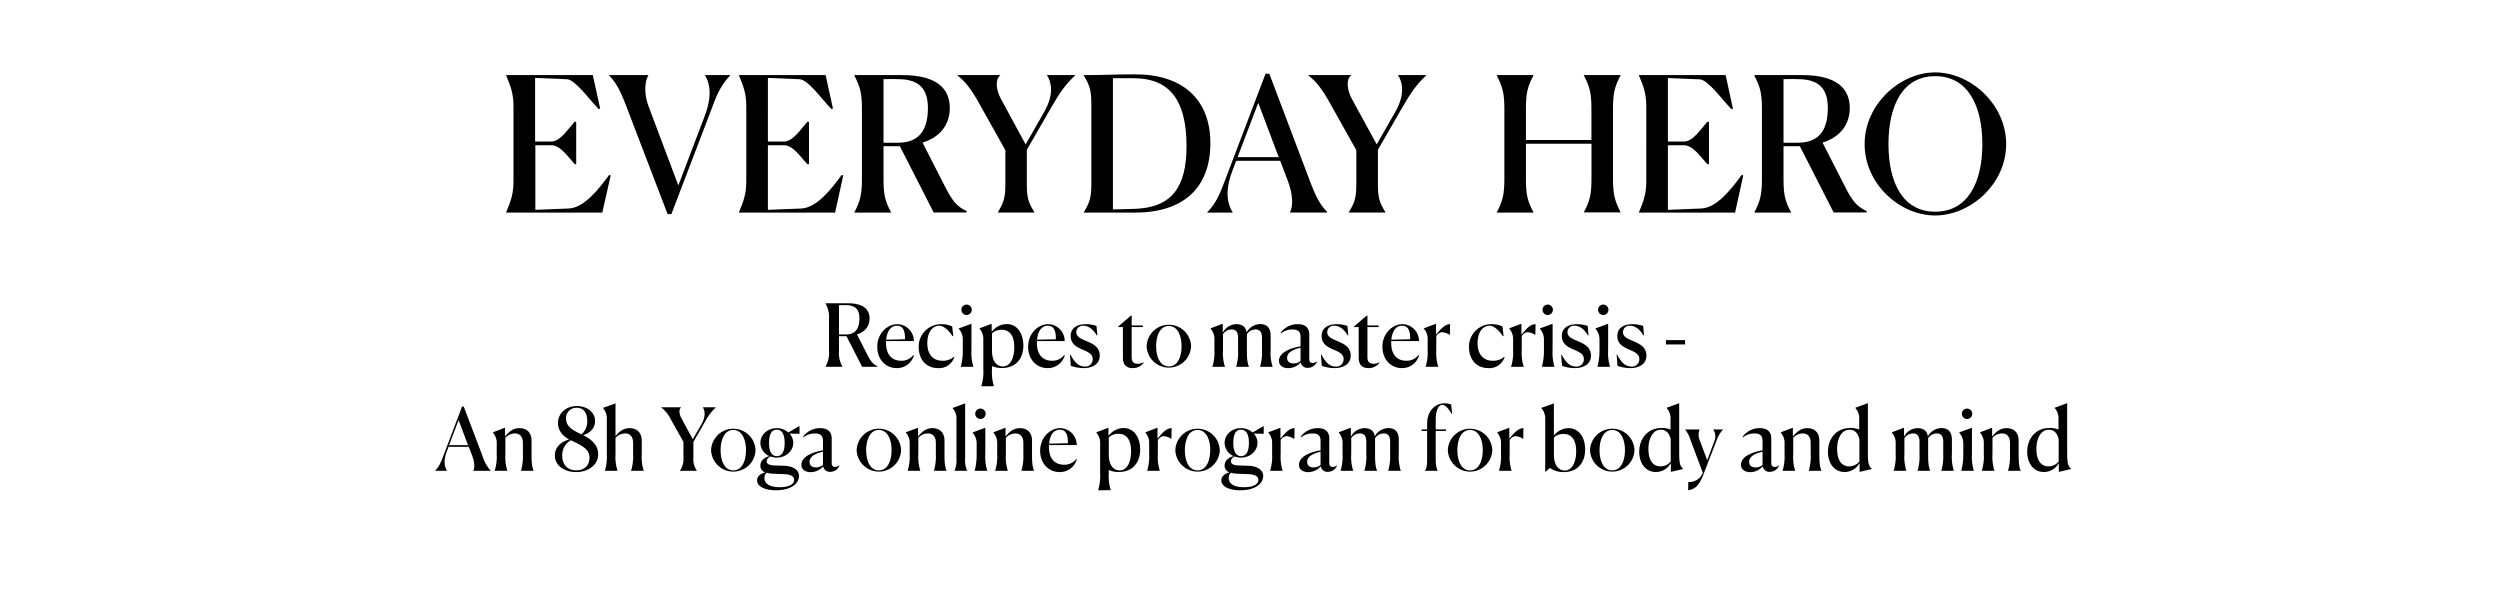 <svg id="Layer_1" data-name="Layer 1" xmlns="http://www.w3.org/2000/svg" viewBox="0 0 865.58 207.32"><defs><style>.cls-1{isolation:isolate;}</style></defs><g class="cls-1"><path d="M208.53,73.62H175.25v-.13c1.69-4,2.54-6.5,2.54-10.85V37c0-4.42-.85-6.89-2.54-10.86V26h30l2.54,11.57-.52.2c-3.45-3.58-8.13-10.21-11-10.34l-11-.45V49h5.59c3.12,0,5.85-4.36,8.06-6.83h.58V56.85H199c-2.15-2.27-4.88-6.56-8.06-6.56h-5.59V72.65l11.57-.46c5.33-.26,10.27-6.56,14-11.63l.52.19Z"/><path d="M231.15,74.14l-14.36-37.5c-2.15-5.59-3.58-8.13-5.85-10.47V26h13.52v.13c-1.17,1.89-1.63,6.18.13,10.79L234.86,64.2,244,40.15c2.86-7.48,1.5-11.83.13-14V26h8.65v.13c-3,3.25-4.42,6.11-6.18,11L232.45,74.14Z"/><path d="M289.13,73.62H255.85v-.13c1.69-4,2.54-6.5,2.54-10.85V37c0-4.42-.85-6.89-2.54-10.86V26h30l2.54,11.57-.52.2c-3.45-3.58-8.13-10.21-11-10.34l-11-.45V49h5.59c3.12,0,5.85-4.36,8.06-6.83h.58V56.85h-.58c-2.15-2.27-4.88-6.56-8.06-6.56h-5.59V72.65l11.57-.46c5.33-.26,10.27-6.56,14-11.63l.52.19Z"/><path d="M295.83,73.49c2.08-4,2.6-6.3,2.6-11.63v-24c0-5.4-.52-7.61-2.6-11.64V26H312.4c11.77,0,16.45,4.55,16.45,11.38,0,5.39-2.93,9.94-9.43,12l7.74,15.15c2.79,5.46,4.16,6.89,7.54,8.58v.45H323.26l-11.7-22.94H305.9V61.86c0,5.39.46,7.6,2.6,11.63v.13H295.83ZM305.9,27.41v22H311c8.19,0,10.27-5.66,10.27-12,0-5.91-2.34-10-10.27-10C310.13,27.34,308.44,27.34,305.9,27.41Z"/><path d="M345.49,73.49c2.08-3.38,2.6-5.26,2.6-9.68V52l-9.43-16.84c-2.47-4.35-4.55-7.08-7.15-9V26h14.76v.13c-1.76,1.37-1.43,5,.32,8.19L355.11,50l6.43-11.25c3.64-6.37,2.34-10.59,1-12.61V26h9.69v.13c-3.51,3.32-5.14,5.72-8.32,11.18l-8.39,14.56v11.9c0,4.48.46,6.3,2.6,9.68v.13H345.49Z"/><path d="M375.26,73.49c2.08-3.44,2.6-5.33,2.6-9.88V36.05c0-4.55-.52-6.43-2.6-9.88V26c8.12,0,9.23-.26,17.81-.26,16.18,0,26,8.45,26,23.86s-9.36,24-26,24H375.26Zm10.07-46.41V72.52l7.22-.2c13.32-.32,18.26-7.67,18.26-21.77,0-16.06-6-23.47-18.33-23.47Z"/><path d="M426.74,73.62H418v-.13c3.12-3.25,4.29-6.17,6.18-11.18l14-36.79h1.3L453.65,63c2.14,5.65,3.64,8.12,5.91,10.46v.13H446.63v-.13c1.1-1.88,1.1-6-.72-10.79l-2.66-7H428l-1.36,3.64c-2.93,7.61-1.24,12,.13,14.17Zm8.9-38-7.15,18.78h14.24Z"/><path d="M467,73.49c2.08-3.38,2.6-5.26,2.6-9.68V52l-9.43-16.84c-2.47-4.35-4.55-7.08-7.15-9V26h14.76v.13c-1.76,1.37-1.43,5,.32,8.19L476.66,50l6.43-11.25c3.64-6.37,2.34-10.59,1-12.61V26h9.69v.13c-3.51,3.32-5.14,5.72-8.32,11.18l-8.39,14.56v11.9c0,4.48.46,6.3,2.6,9.68v.13H467Z"/><path d="M518.26,73.49c2.08-4,2.6-6.3,2.6-11.63v-24c0-5.4-.52-7.61-2.6-11.64V26h12.67v.13c-2.14,4-2.6,6.24-2.6,11.64V48.47H551V37.81c0-5.33-.46-7.61-2.6-11.64V26h12.67v.13c-2.08,4-2.6,6.24-2.6,11.64v24c0,5.39.52,7.6,2.6,11.63v.13H548.42v-.13c2.14-4,2.6-6.3,2.6-11.63V49.77H528.33V61.86c0,5.39.46,7.6,2.6,11.63v.13H518.26Z"/><path d="M600.74,73.62H567.46v-.13c1.69-4,2.54-6.5,2.54-10.85V37c0-4.42-.85-6.89-2.54-10.86V26h30L600,37.61l-.52.2c-3.45-3.58-8.13-10.21-11-10.34l-11-.45V49h5.59c3.12,0,5.85-4.36,8.06-6.83h.58V56.85h-.58c-2.15-2.27-4.88-6.56-8.06-6.56h-5.59V72.65l11.57-.46c5.33-.26,10.27-6.56,14-11.63l.52.19Z"/><path d="M607.44,73.49c2.08-4,2.6-6.3,2.6-11.63v-24c0-5.4-.52-7.61-2.6-11.64V26H624c11.77,0,16.45,4.55,16.45,11.38,0,5.39-2.93,9.94-9.43,12l7.74,15.15c2.79,5.46,4.16,6.89,7.54,8.58v.45H634.87l-11.7-22.94h-5.66V61.86c0,5.39.46,7.6,2.6,11.63v.13H607.44Zm10.07-46.08v22h5.07c8.19,0,10.27-5.66,10.27-12,0-5.91-2.34-10-10.27-10C621.74,27.34,620.05,27.34,617.51,27.41Z"/><path d="M645.59,49.9c0-13.78,12.22-24.83,24.44-24.83s24.57,11,24.57,24.83S682.25,74.6,670,74.6,645.59,63.68,645.59,49.9Zm40.76,0c0-13.39-5.07-23.53-16.32-23.53S653.85,36.51,653.85,49.9s5,23.4,16.18,23.4S686.35,63.35,686.35,49.9Z"/></g><path d="M285.83,126.94a9.63,9.63,0,0,0,1.2-5.37v-11.1a9.57,9.57,0,0,0-1.2-5.37V105h7.65c5.43,0,7.59,2.1,7.59,5.25,0,2.49-1.35,4.59-4.35,5.55l3.57,7c1.29,2.52,1.92,3.18,3.48,4V127h-5.28l-5.4-10.59h-2.61v5.16a9.33,9.33,0,0,0,1.2,5.37V127h-5.85Zm4.65-21.27v10.14h2.34c3.78,0,4.74-2.61,4.74-5.55,0-2.73-1.08-4.62-4.74-4.62C292.43,105.64,291.65,105.64,290.48,105.67Z"/><path d="M310.49,127.45c-4,0-6.75-3.18-6.75-7.35,0-4.83,3.63-7.86,6.93-7.86a5.81,5.81,0,0,1,5.73,5.85h-9.63v.57c0,4.23,2.1,6.24,5.25,6.24a5.11,5.11,0,0,0,4.23-2l.18.12A6.06,6.06,0,0,1,310.49,127.45Zm-3.66-9.84,6.51-.15v-.33c0-3-.93-4.35-2.79-4.35C308.27,112.78,307.07,114.88,306.83,117.61Z"/><path d="M330.41,123.64a5.49,5.49,0,0,1-5.61,3.81c-4.08,0-6.72-2.91-6.72-7.35a7.76,7.76,0,0,1,7.59-7.86,8.79,8.79,0,0,1,4,.78l.39,3.33-.27.06c-.81-1.44-2.88-3.63-4.53-3.63-2.55,0-4.2,2.37-4.2,6.06,0,3.93,2.07,6.06,5.22,6.06a5.64,5.64,0,0,0,4-1.38Z"/><path d="M332.66,126.94a20.93,20.93,0,0,0,.69-5.76v-3.42a5.44,5.44,0,0,0-1.35-3.87v-.21l4.35-1.59v9.06a16.08,16.08,0,0,0,.66,5.79V127h-4.35Zm2-17.88a1.81,1.81,0,0,1-1.8-1.8,1.8,1.8,0,1,1,3.6,0A1.81,1.81,0,0,1,334.7,109.06Z"/><path d="M339.77,133.75v-.06a16.31,16.31,0,0,0,.69-5.76V117.64a5.42,5.42,0,0,0-1.35-3.9v-.06l4.23-1.59v2.64l.18,0a6.47,6.47,0,0,1,5.1-2.52c3.45,0,5.7,3.12,5.7,7.44s-2.46,7.77-7.41,7.77a8.3,8.3,0,0,1-3.45-.69v1.14a16,16,0,0,0,.66,5.79v.06Zm11.4-13.5c0-4.29-1.77-6.06-4.38-6.06a4.89,4.89,0,0,0-3.33,1.23v6c0,4.17,2.1,5.46,3.75,5.46C349.55,126.91,351.17,124.36,351.17,120.25Z"/><path d="M362.72,127.45c-4,0-6.75-3.18-6.75-7.35,0-4.83,3.63-7.86,6.93-7.86a5.81,5.81,0,0,1,5.73,5.85H359v.57c0,4.23,2.1,6.24,5.25,6.24a5.11,5.11,0,0,0,4.23-2l.18.12A6.06,6.06,0,0,1,362.72,127.45Zm-3.66-9.84,6.51-.15v-.33c0-3-.93-4.35-2.79-4.35C360.5,112.78,359.3,114.88,359.06,117.61Z"/><path d="M379.94,116.11l-.18.06c-1.53-2.61-3.24-3.39-4.65-3.39a2.23,2.23,0,0,0-2.46,2.22c0,1.74,1.89,2.4,3.87,3.24s4.26,2,4.26,4.89-2.49,4.32-5.61,4.32a13.57,13.57,0,0,1-4.41-.78l-.3-3.84.18-.06c1.5,2.91,3,4.14,4.92,4.14a2.5,2.5,0,0,0,2.76-2.58c0-1.56-1.17-2.28-3.18-3.15s-4.44-1.86-4.44-4.86,2.58-4.08,5.22-4.08a11.86,11.86,0,0,1,3.72.6Z"/><path d="M388.79,123.82V113.23h-1.62v-.18l4.35-3.75h.3v3.39h3.87v.54h-3.87v10.5c0,1.44.66,2.22,2.1,2.22a4.11,4.11,0,0,0,2-.51l.09.12a4.56,4.56,0,0,1-3.84,1.89C390.38,127.45,388.79,126.64,388.79,123.82Z"/><path d="M397,119.86a7.7,7.7,0,0,1,15.39,0,7.7,7.7,0,0,1-15.39,0Zm12.09,0c0-3.6-1.35-7-4.41-7s-4.38,3.42-4.38,7,1.29,7,4.38,7S409.1,123.49,409.1,119.86Z"/><path d="M424.13,127h-4.35v-.06a16.31,16.31,0,0,0,.69-5.76v-3.54a5.42,5.42,0,0,0-1.35-3.9v-.06l4.23-1.59V115l.12,0a5.38,5.38,0,0,1,4.59-2.76c2.19,0,3.3,1.11,3.54,2.73l.09,0a5.47,5.47,0,0,1,4.62-2.76c2.49,0,3.63,1.53,3.63,4v4.92a15.72,15.72,0,0,0,.66,5.79V127h-4.32v-.06a17.56,17.56,0,0,0,.66-5.76v-4.26c0-1.53-.48-2.85-2.22-2.85a3.63,3.63,0,0,0-3,1.62v5.46c0,2.7.06,4.14.69,5.79V127H428v-.06a16.79,16.79,0,0,0,.66-5.76v-4.26c0-1.53-.45-2.85-2.22-2.85a3.55,3.55,0,0,0-3,1.62v5.46a16,16,0,0,0,.66,5.79Z"/><path d="M450.35,125.47a5.79,5.79,0,0,1-4.32,2c-1.77,0-3.21-.84-3.21-2.55,0-3,4.32-4.5,7.47-5v-3.27c0-1.56-.63-2.58-2.76-2.58a6.38,6.38,0,0,0-4,1.35l-.15-.18a7.21,7.21,0,0,1,6-3c3,0,3.93,1.71,3.93,3.57v8.55c0,.75.3,1.32,1.17,1.32a2.35,2.35,0,0,0,1.47-.57l.06.06a3.41,3.41,0,0,1-3.15,2.19A2.33,2.33,0,0,1,450.35,125.47Zm-.06-.51V120.4c-2.37.54-4.65,1.53-4.65,3.51,0,1.17.78,1.92,2.19,1.92A3.73,3.73,0,0,0,450.29,125Z"/><path d="M466.82,116.11l-.18.06c-1.53-2.61-3.24-3.39-4.65-3.39a2.23,2.23,0,0,0-2.46,2.22c0,1.74,1.89,2.4,3.87,3.24s4.26,2,4.26,4.89-2.49,4.32-5.61,4.32a13.57,13.57,0,0,1-4.41-.78l-.3-3.84.18-.06c1.5,2.91,3,4.14,4.92,4.14a2.5,2.5,0,0,0,2.76-2.58c0-1.56-1.17-2.28-3.18-3.15s-4.44-1.86-4.44-4.86,2.58-4.08,5.22-4.08a11.86,11.86,0,0,1,3.72.6Z"/><path d="M470.42,123.82V113.23H468.8v-.18l4.35-3.75h.3v3.39h3.87v.54h-3.87v10.5c0,1.44.66,2.22,2.1,2.22a4.11,4.11,0,0,0,2-.51l.09.12a4.56,4.56,0,0,1-3.84,1.89C472,127.45,470.42,126.64,470.42,123.82Z"/><path d="M485.39,127.45c-4,0-6.75-3.18-6.75-7.35,0-4.83,3.63-7.86,6.93-7.86a5.81,5.81,0,0,1,5.73,5.85h-9.63v.57c0,4.23,2.1,6.24,5.25,6.24a5.11,5.11,0,0,0,4.23-2l.18.12A6.06,6.06,0,0,1,485.39,127.45Zm-3.66-9.84,6.51-.15v-.33c0-3-.93-4.35-2.79-4.35C483.17,112.78,482,114.88,481.73,117.61Z"/><path d="M493.61,127v-.06a16.31,16.31,0,0,0,.69-5.76v-3.54a5.42,5.42,0,0,0-1.35-3.9v-.06l4.23-1.59v3.66h.12c1.2-1.41,2.82-3.54,4.77-3.51L502,115.9h-.12a5.9,5.9,0,0,0-2.67-.9,2.9,2.9,0,0,0-1.92,1.35v4.8a16,16,0,0,0,.66,5.79V127Z"/><path d="M520.94,123.64a5.49,5.49,0,0,1-5.61,3.81c-4.08,0-6.72-2.91-6.72-7.35a7.76,7.76,0,0,1,7.59-7.86,8.79,8.79,0,0,1,4,.78l.39,3.33-.27.06c-.81-1.44-2.88-3.63-4.53-3.63-2.55,0-4.2,2.37-4.2,6.06,0,3.93,2.07,6.06,5.22,6.06a5.64,5.64,0,0,0,4-1.38Z"/><path d="M523.19,127v-.06a16.31,16.31,0,0,0,.69-5.76v-3.54a5.42,5.42,0,0,0-1.35-3.9v-.06l4.23-1.59v3.66h.12c1.2-1.41,2.82-3.54,4.77-3.51l-.06,3.66h-.12a5.9,5.9,0,0,0-2.67-.9,2.9,2.9,0,0,0-1.92,1.35v4.8a16,16,0,0,0,.66,5.79V127Z"/><path d="M533.87,126.94a20.93,20.93,0,0,0,.69-5.76v-3.42a5.44,5.44,0,0,0-1.35-3.87v-.21l4.35-1.59v9.06a16.08,16.08,0,0,0,.66,5.79V127h-4.35Zm2-17.88a1.81,1.81,0,0,1-1.8-1.8,1.8,1.8,0,1,1,3.6,0A1.81,1.81,0,0,1,535.91,109.06Z"/><path d="M550,116.11l-.18.06c-1.53-2.61-3.24-3.39-4.65-3.39a2.23,2.23,0,0,0-2.46,2.22c0,1.74,1.89,2.4,3.87,3.24s4.26,2,4.26,4.89-2.49,4.32-5.61,4.32a13.57,13.57,0,0,1-4.41-.78l-.3-3.84.18-.06c1.5,2.91,3,4.14,4.92,4.14a2.5,2.5,0,0,0,2.76-2.58c0-1.56-1.17-2.28-3.18-3.15s-4.44-1.86-4.44-4.86,2.58-4.08,5.22-4.08a11.86,11.86,0,0,1,3.72.6Z"/><path d="M553.1,126.94a20.93,20.93,0,0,0,.69-5.76v-3.42a5.44,5.44,0,0,0-1.35-3.87v-.21l4.35-1.59v9.06a16.08,16.08,0,0,0,.66,5.79V127H553.1Zm2-17.88a1.81,1.81,0,0,1-1.8-1.8,1.8,1.8,0,1,1,3.6,0A1.81,1.81,0,0,1,555.14,109.06Z"/><path d="M569.21,116.11l-.18.06c-1.53-2.61-3.24-3.39-4.65-3.39a2.23,2.23,0,0,0-2.46,2.22c0,1.74,1.89,2.4,3.87,3.24s4.26,2,4.26,4.89-2.49,4.32-5.61,4.32a13.57,13.57,0,0,1-4.41-.78l-.3-3.84.18-.06c1.5,2.91,3,4.14,4.92,4.14a2.5,2.5,0,0,0,2.76-2.58c0-1.56-1.17-2.28-3.18-3.15s-4.44-1.86-4.44-4.86,2.58-4.08,5.22-4.08a11.86,11.86,0,0,1,3.72.6Z"/><path d="M576.8,119.26v-1.5h6.63v1.5Z"/><path d="M154.67,163h-4v-.06c1.44-1.5,2-2.85,2.85-5.16l6.45-17h.6l6.57,17.31a12.51,12.51,0,0,0,2.73,4.83V163h-6v-.06c.51-.87.51-2.76-.33-5l-1.23-3.24h-7l-.63,1.68c-1.35,3.51-.57,5.55.06,6.54Zm4.11-17.55-3.3,8.67h6.57Z"/><path d="M175.64,163h-4.35v-.06a16.31,16.31,0,0,0,.69-5.76v-3.54a5.42,5.42,0,0,0-1.35-3.9v-.06l4.23-1.59V151l.12,0c1.29-1.56,2.73-2.76,4.83-2.76,2.73,0,4.23,1.68,4.23,4.35v4.56c0,2.7.06,4.14.69,5.79V163h-4.35v-.06a17.56,17.56,0,0,0,.66-5.76v-3.9c0-1.71-.75-3.21-2.76-3.21a4.53,4.53,0,0,0-3.3,1.5v5.58a16,16,0,0,0,.66,5.79Z"/><path d="M192.11,157.66c0-2.37,1.47-4.44,4.92-5.52-2.82-1.53-3.84-3.66-3.84-5.67,0-3.39,2.79-5.88,6.54-5.88,3.45,0,6.3,2.07,6.3,5.19,0,1.74-.9,3.87-4.11,4.89,3.63,1.8,5.19,4.05,5.19,6.57,0,3.75-3.45,6.21-7.65,6.21C195.5,163.45,192.11,161.29,192.11,157.66Zm12,.9c0-2.88-2.1-4.11-6.45-6.12a5.82,5.82,0,0,0-3,5.28c0,3.09,1.77,5.13,4.83,5.13C202.31,162.85,204.08,161.17,204.08,158.56Zm-2.79-8.19a5.77,5.77,0,0,0,2-4.68c0-2.82-1.29-4.5-3.63-4.5A3.53,3.53,0,0,0,196,145C196,147.43,197.78,148.75,201.29,150.37Z"/><path d="M209.45,163v-.06a17.14,17.14,0,0,0,.66-5.76v-12a5.47,5.47,0,0,0-1.35-3.9v-.06l4.35-1.56V151c1.29-1.56,2.73-2.76,4.83-2.76,2.73,0,4.26,1.68,4.26,4.35v4.59a15.63,15.63,0,0,0,.66,5.76V163h-4.35v-.06a16.81,16.81,0,0,0,.69-5.76v-3.9c0-1.71-.78-3.21-2.76-3.21a4.52,4.52,0,0,0-3.33,1.53v5.58a15.82,15.82,0,0,0,.69,5.76V163Z"/><path d="M235.43,162.94a7,7,0,0,0,1.2-4.47V153l-4.35-7.77a12.3,12.3,0,0,0-3.3-4.14V141h6.81v.06c-.81.63-.66,2.31.15,3.78l3.93,7.23,3-5.19c1.68-2.94,1.08-4.89.48-5.82V141h4.47v.06a19.39,19.39,0,0,0-3.84,5.16L240.08,153v5.49a6.76,6.76,0,0,0,1.2,4.47V163h-5.85Z"/><path d="M246.2,155.86a7.7,7.7,0,0,1,15.39,0,7.7,7.7,0,0,1-15.39,0Zm12.09,0c0-3.6-1.35-7-4.41-7s-4.38,3.42-4.38,7,1.29,7,4.38,7S258.29,159.49,258.29,155.86Z"/><path d="M268.7,169.75c-3.78,0-6.57-1.26-6.57-3.42,0-1.53,1.41-2.43,2.85-2.79a2.37,2.37,0,0,1-1.71-2.34c0-1.86,1.56-2.85,3.15-3.27a5.07,5.07,0,0,1-3.15-4.56c0-2.91,2.52-5.13,5.67-5.13a6,6,0,0,1,4,1.5l3.81-2.22.06,0v2.67h-.12l-3.33-.06a4.67,4.67,0,0,1,1.29,3.21c0,2.79-2.55,5.1-5.7,5.1a6.28,6.28,0,0,1-2.16-.39c-1,.48-1.32,1.08-1.32,1.65,0,1.11,1.17,1.41,3,1.47l3,.09c2.76.09,5.25,1.2,5.16,3.69S273.86,169.75,268.7,169.75Zm6.24-3.6c0-1.47-1.65-1.92-3.66-2l-3.24-.12a10.16,10.16,0,0,1-2.61-.36,2.42,2.42,0,0,0-.75,1.83c0,2,1.86,3.18,5.25,3.18S274.94,167.62,274.94,166.15Zm-3.27-12.78c0-2.64-.72-4.59-2.73-4.59s-2.67,1.95-2.67,4.59.75,4.56,2.7,4.56S271.67,156,271.67,153.37Z"/><path d="M285,161.47a5.79,5.79,0,0,1-4.32,2c-1.77,0-3.21-.84-3.21-2.55,0-3,4.32-4.5,7.47-5v-3.27c0-1.56-.63-2.58-2.76-2.58a6.38,6.38,0,0,0-4,1.35l-.15-.18a7.21,7.21,0,0,1,6-3c3,0,3.93,1.71,3.93,3.57v8.55c0,.75.3,1.32,1.17,1.32a2.35,2.35,0,0,0,1.47-.57l.06.06a3.41,3.41,0,0,1-3.15,2.19A2.33,2.33,0,0,1,285,161.47Zm-.06-.51V156.4c-2.37.54-4.65,1.53-4.65,3.51,0,1.17.78,1.92,2.19,1.92A3.73,3.73,0,0,0,284.9,161Z"/><path d="M296.6,155.86a7.7,7.7,0,0,1,15.39,0,7.7,7.7,0,0,1-15.39,0Zm12.09,0c0-3.6-1.35-7-4.41-7s-4.38,3.42-4.38,7,1.29,7,4.38,7S308.69,159.49,308.69,155.86Z"/><path d="M318.62,163h-4.35v-.06a16.31,16.31,0,0,0,.69-5.76v-3.54a5.42,5.42,0,0,0-1.35-3.9v-.06l4.23-1.59V151l.12,0c1.29-1.56,2.73-2.76,4.83-2.76,2.73,0,4.23,1.68,4.23,4.35v4.56c0,2.7.06,4.14.69,5.79V163h-4.35v-.06a17.56,17.56,0,0,0,.66-5.76v-3.9c0-1.71-.75-3.21-2.76-3.21a4.53,4.53,0,0,0-3.3,1.5v5.58a16,16,0,0,0,.66,5.79Z"/><path d="M330.5,162.94a9.07,9.07,0,0,0,.66-4.11V145.18a5.33,5.33,0,0,0-1.35-3.87v-.06l4.35-1.59V158.8a8.63,8.63,0,0,0,.69,4.14V163H330.5Z"/><path d="M337.46,162.94a20.93,20.93,0,0,0,.69-5.76v-3.42a5.44,5.44,0,0,0-1.35-3.87v-.21l4.35-1.59v9.06a16.08,16.08,0,0,0,.66,5.79V163h-4.35Zm2-17.88a1.81,1.81,0,0,1-1.8-1.8,1.8,1.8,0,1,1,3.6,0A1.81,1.81,0,0,1,339.5,145.06Z"/><path d="M348.92,163h-4.35v-.06a16.31,16.31,0,0,0,.69-5.76v-3.54a5.42,5.42,0,0,0-1.35-3.9v-.06l4.23-1.59V151l.12,0c1.29-1.56,2.73-2.76,4.83-2.76,2.73,0,4.23,1.68,4.23,4.35v4.56c0,2.7.06,4.14.69,5.79V163h-4.35v-.06a17.56,17.56,0,0,0,.66-5.76v-3.9c0-1.71-.75-3.21-2.76-3.21a4.53,4.53,0,0,0-3.3,1.5v5.58a16,16,0,0,0,.66,5.79Z"/><path d="M366.89,163.45c-4,0-6.75-3.18-6.75-7.35,0-4.83,3.63-7.86,6.93-7.86a5.81,5.81,0,0,1,5.73,5.85h-9.63v.57c0,4.23,2.1,6.24,5.25,6.24a5.11,5.11,0,0,0,4.23-2l.18.12A6.06,6.06,0,0,1,366.89,163.45Zm-3.66-9.84,6.51-.15v-.33c0-3-.93-4.35-2.79-4.35C364.67,148.78,363.47,150.88,363.23,153.61Z"/><path d="M380.21,169.75v-.06a16.31,16.31,0,0,0,.69-5.76V153.64a5.42,5.42,0,0,0-1.35-3.9v-.06l4.23-1.59v2.64l.18,0a6.47,6.47,0,0,1,5.1-2.52c3.45,0,5.7,3.12,5.7,7.44s-2.46,7.77-7.41,7.77a8.3,8.3,0,0,1-3.45-.69v1.14a16,16,0,0,0,.66,5.79v.06Zm11.4-13.5c0-4.29-1.77-6.06-4.38-6.06a4.89,4.89,0,0,0-3.33,1.23v6c0,4.17,2.1,5.46,3.75,5.46C390,162.91,391.61,160.36,391.61,156.25Z"/><path d="M397.19,163v-.06a16.31,16.31,0,0,0,.69-5.76v-3.54a5.42,5.42,0,0,0-1.35-3.9v-.06l4.23-1.59v3.66h.12c1.2-1.41,2.82-3.54,4.77-3.51l-.06,3.66h-.12a5.9,5.9,0,0,0-2.67-.9,2.9,2.9,0,0,0-1.92,1.35v4.8a16,16,0,0,0,.66,5.79V163Z"/><path d="M406.94,155.86a7.7,7.7,0,0,1,15.39,0,7.7,7.7,0,0,1-15.39,0Zm12.09,0c0-3.6-1.35-7-4.41-7s-4.38,3.42-4.38,7,1.29,7,4.38,7S419,159.49,419,155.86Z"/><path d="M429.44,169.75c-3.78,0-6.57-1.26-6.57-3.42,0-1.53,1.41-2.43,2.85-2.79A2.37,2.37,0,0,1,424,161.2c0-1.86,1.56-2.85,3.15-3.27a5.07,5.07,0,0,1-3.15-4.56c0-2.91,2.52-5.13,5.67-5.13a6,6,0,0,1,4,1.5l3.81-2.22.06,0v2.67h-.12l-3.33-.06a4.67,4.67,0,0,1,1.29,3.21c0,2.79-2.55,5.1-5.7,5.1a6.28,6.28,0,0,1-2.16-.39c-1,.48-1.32,1.08-1.32,1.65,0,1.11,1.17,1.41,3,1.47l3,.09c2.76.09,5.25,1.2,5.16,3.69S434.6,169.75,429.44,169.75Zm6.24-3.6c0-1.47-1.65-1.92-3.66-2l-3.24-.12a10.16,10.16,0,0,1-2.61-.36,2.42,2.42,0,0,0-.75,1.83c0,2,1.86,3.18,5.25,3.18S435.68,167.62,435.68,166.15Zm-3.27-12.78c0-2.64-.72-4.59-2.73-4.59s-2.67,1.95-2.67,4.59.75,4.56,2.7,4.56S432.41,156,432.41,153.37Z"/><path d="M439.76,163v-.06a16.31,16.31,0,0,0,.69-5.76v-3.54a5.42,5.42,0,0,0-1.35-3.9v-.06l4.23-1.59v3.66h.12c1.2-1.41,2.82-3.54,4.77-3.51l-.06,3.66H448a5.9,5.9,0,0,0-2.67-.9,2.9,2.9,0,0,0-1.92,1.35v4.8a16,16,0,0,0,.66,5.79V163Z"/><path d="M457.28,161.47a5.79,5.79,0,0,1-4.32,2c-1.77,0-3.21-.84-3.21-2.55,0-3,4.32-4.5,7.47-5v-3.27c0-1.56-.63-2.58-2.76-2.58a6.38,6.38,0,0,0-4,1.35l-.15-.18a7.21,7.21,0,0,1,6-3c3,0,3.93,1.71,3.93,3.57v8.55c0,.75.3,1.32,1.17,1.32a2.35,2.35,0,0,0,1.47-.57l.06.06a3.41,3.41,0,0,1-3.15,2.19A2.33,2.33,0,0,1,457.28,161.47Zm-.06-.51V156.4c-2.37.54-4.65,1.53-4.65,3.51,0,1.17.78,1.92,2.19,1.92A3.73,3.73,0,0,0,457.22,161Z"/><path d="M468.5,163h-4.35v-.06a16.31,16.31,0,0,0,.69-5.76v-3.54a5.42,5.42,0,0,0-1.35-3.9v-.06l4.23-1.59V151l.12,0a5.38,5.38,0,0,1,4.59-2.76c2.19,0,3.3,1.11,3.54,2.73l.09,0a5.47,5.47,0,0,1,4.62-2.76c2.49,0,3.63,1.53,3.63,4v4.92a15.72,15.72,0,0,0,.66,5.79V163h-4.32v-.06a17.56,17.56,0,0,0,.66-5.76v-4.26c0-1.53-.48-2.85-2.22-2.85a3.63,3.63,0,0,0-3,1.62v5.46c0,2.7.06,4.14.69,5.79V163H472.4v-.06a16.79,16.79,0,0,0,.66-5.76v-4.26c0-1.53-.45-2.85-2.22-2.85a3.55,3.55,0,0,0-3,1.62v5.46a16,16,0,0,0,.66,5.79Z"/><path d="M493.4,162.94c.51-.78.72-1.83.72-4.11v-9.6h-1.89v-.54h1.89v-2c0-4.44,2.82-7.05,6-7.05a6.22,6.22,0,0,1,2.31.42l.33,3.15-.18.06c-.6-1-1.86-3.09-3.24-3.09-1.2,0-2.25,1.8-2.25,5.19v3.3h3.54v.54h-3.54v9.6c0,2.25.24,3.33.69,4.11V163H493.4Z"/><path d="M501.29,155.86a7.7,7.7,0,0,1,15.39,0,7.7,7.7,0,0,1-15.39,0Zm12.09,0c0-3.6-1.35-7-4.41-7s-4.38,3.42-4.38,7,1.29,7,4.38,7S513.38,159.49,513.38,155.86Z"/><path d="M519,163v-.06a16.31,16.31,0,0,0,.69-5.76v-3.54a5.42,5.42,0,0,0-1.35-3.9v-.06l4.23-1.59v3.66h.12c1.2-1.41,2.82-3.54,4.77-3.51l-.06,3.66h-.12a5.9,5.9,0,0,0-2.67-.9,2.9,2.9,0,0,0-1.92,1.35v4.8a16,16,0,0,0,.66,5.79V163Z"/><path d="M536.63,162l-1.5,1.35H535V145.18a5.47,5.47,0,0,0-1.35-3.9v-.06l4.35-1.56v11.1h.06a6.59,6.59,0,0,1,5-2.52c3.6,0,5.76,3.12,5.76,7.44s-2.46,7.77-7.41,7.77A7.83,7.83,0,0,1,536.63,162Zm9.09-5.7c0-4.29-1.8-6.06-4.41-6.06a4.8,4.8,0,0,0-3.3,1.23v6c0,4.14,2.13,5.46,3.75,5.46C544.1,162.91,545.72,160.36,545.72,156.25Z"/><path d="M550.52,155.86a7.7,7.7,0,0,1,15.39,0,7.7,7.7,0,0,1-15.39,0Zm12.09,0c0-3.6-1.35-7-4.41-7s-4.38,3.42-4.38,7,1.29,7,4.38,7S562.61,159.49,562.61,155.86Z"/><path d="M578.45,160.42a5.88,5.88,0,0,1-5.13,3c-3.51,0-5.76-2.94-5.76-7,0-4.35,2.7-8.25,7.83-8.25a8.29,8.29,0,0,1,3,.54v-3.57a5.36,5.36,0,0,0-1.35-3.9v-.06l4.35-1.59v17c0,4.11.36,4.83,1.37,5.73v.06l-4.25,1v-2.94Zm0-.6v-7.71c-.54-2.55-2-3.33-3.42-3.33-2.64,0-4.29,2.79-4.29,6.69,0,3.6,1.38,6,4.17,6A4.47,4.47,0,0,0,578.42,159.82Z"/><path d="M584.54,166.87a4.93,4.93,0,0,0,5-3.15l0-.12-4.26-11.34a10.07,10.07,0,0,0-1.83-3.51v-.06h5v.06a4.75,4.75,0,0,0,.12,3.84l2.52,6.75,2.55-6.81a4.11,4.11,0,0,0-.45-3.78v-.06h3.39v.06a9.72,9.72,0,0,0-2.22,3.69l-4.65,12c-1.59,4.11-3.18,5-5.22,5.28Z"/><path d="M610.31,161.47a5.79,5.79,0,0,1-4.32,2c-1.77,0-3.21-.84-3.21-2.55,0-3,4.32-4.5,7.47-5v-3.27c0-1.56-.63-2.58-2.76-2.58a6.38,6.38,0,0,0-4,1.35l-.15-.18a7.21,7.21,0,0,1,6-3c3,0,3.93,1.71,3.93,3.57v8.55c0,.75.29,1.32,1.17,1.32a2.3,2.3,0,0,0,1.46-.57l.07.06a3.41,3.41,0,0,1-3.16,2.19A2.32,2.32,0,0,1,610.31,161.47Zm-.06-.51V156.4c-2.37.54-4.65,1.53-4.65,3.51,0,1.17.78,1.92,2.19,1.92A3.73,3.73,0,0,0,610.25,161Z"/><path d="M621.53,163h-4.35v-.06a16.31,16.31,0,0,0,.69-5.76v-3.54a5.42,5.42,0,0,0-1.35-3.9v-.06l4.23-1.59V151l.12,0c1.29-1.56,2.73-2.76,4.83-2.76,2.72,0,4.22,1.68,4.22,4.35v4.56c0,2.7.07,4.14.7,5.79V163h-4.35v-.06a17.59,17.59,0,0,0,.65-5.76v-3.9c0-1.71-.74-3.21-2.75-3.21a4.53,4.53,0,0,0-3.3,1.5v5.58a16,16,0,0,0,.66,5.79Z"/><path d="M643.78,160.42a5.87,5.87,0,0,1-5.12,3c-3.52,0-5.76-2.94-5.76-7,0-4.35,2.69-8.25,7.82-8.25a8.25,8.25,0,0,1,3,.54v-3.57a5.36,5.36,0,0,0-1.35-3.9v-.06l4.35-1.59v17c0,4.11.36,4.83,1.38,5.73v.06l-4.25,1v-2.94Zm0-.6v-7.71c-.54-2.55-2-3.33-3.42-3.33-2.63,0-4.29,2.79-4.29,6.69,0,3.6,1.38,6,4.17,6A4.47,4.47,0,0,0,643.75,159.82Z"/><path d="M660,163h-4.35v-.06a16.31,16.31,0,0,0,.69-5.76v-3.54a5.42,5.42,0,0,0-1.35-3.9v-.06l4.23-1.59V151l.12,0a5.38,5.38,0,0,1,4.59-2.76c2.19,0,3.3,1.11,3.54,2.73l.09,0a5.47,5.47,0,0,1,4.62-2.76c2.49,0,3.63,1.53,3.63,4v4.92a15.72,15.72,0,0,0,.66,5.79V163h-4.32v-.06a17.56,17.56,0,0,0,.66-5.76v-4.26c0-1.53-.48-2.85-2.22-2.85a3.63,3.63,0,0,0-3,1.62v5.46c0,2.7.06,4.14.69,5.79V163h-4.35v-.06a16.79,16.79,0,0,0,.66-5.76v-4.26c0-1.53-.45-2.85-2.22-2.85a3.55,3.55,0,0,0-3,1.62v5.46a16,16,0,0,0,.66,5.79Z"/><path d="M679.06,162.94a20.93,20.93,0,0,0,.69-5.76v-3.42a5.44,5.44,0,0,0-1.35-3.87v-.21l4.35-1.59v9.06a16.08,16.08,0,0,0,.66,5.79V163h-4.35Zm2-17.88a1.81,1.81,0,0,1-1.8-1.8,1.8,1.8,0,1,1,3.6,0A1.81,1.81,0,0,1,681.1,145.06Z"/><path d="M690.52,163h-4.35v-.06a16.31,16.31,0,0,0,.69-5.76v-3.54a5.42,5.42,0,0,0-1.35-3.9v-.06l4.23-1.59V151l.12,0c1.29-1.56,2.73-2.76,4.83-2.76,2.73,0,4.23,1.68,4.23,4.35v4.56c0,2.7.06,4.14.69,5.79V163h-4.35v-.06a17.56,17.56,0,0,0,.66-5.76v-3.9c0-1.71-.75-3.21-2.76-3.21a4.53,4.53,0,0,0-3.3,1.5v5.58a16,16,0,0,0,.66,5.79Z"/><path d="M712.78,160.42a5.88,5.88,0,0,1-5.13,3c-3.51,0-5.76-2.94-5.76-7,0-4.35,2.7-8.25,7.83-8.25a8.29,8.29,0,0,1,3,.54v-3.57a5.36,5.36,0,0,0-1.35-3.9v-.06l4.35-1.59v17c0,4.11.36,4.83,1.38,5.73v.06l-4.26,1v-2.94Zm0-.6v-7.71c-.54-2.55-2-3.33-3.42-3.33-2.64,0-4.29,2.79-4.29,6.69,0,3.6,1.38,6,4.17,6A4.47,4.47,0,0,0,712.75,159.82Z"/></svg>